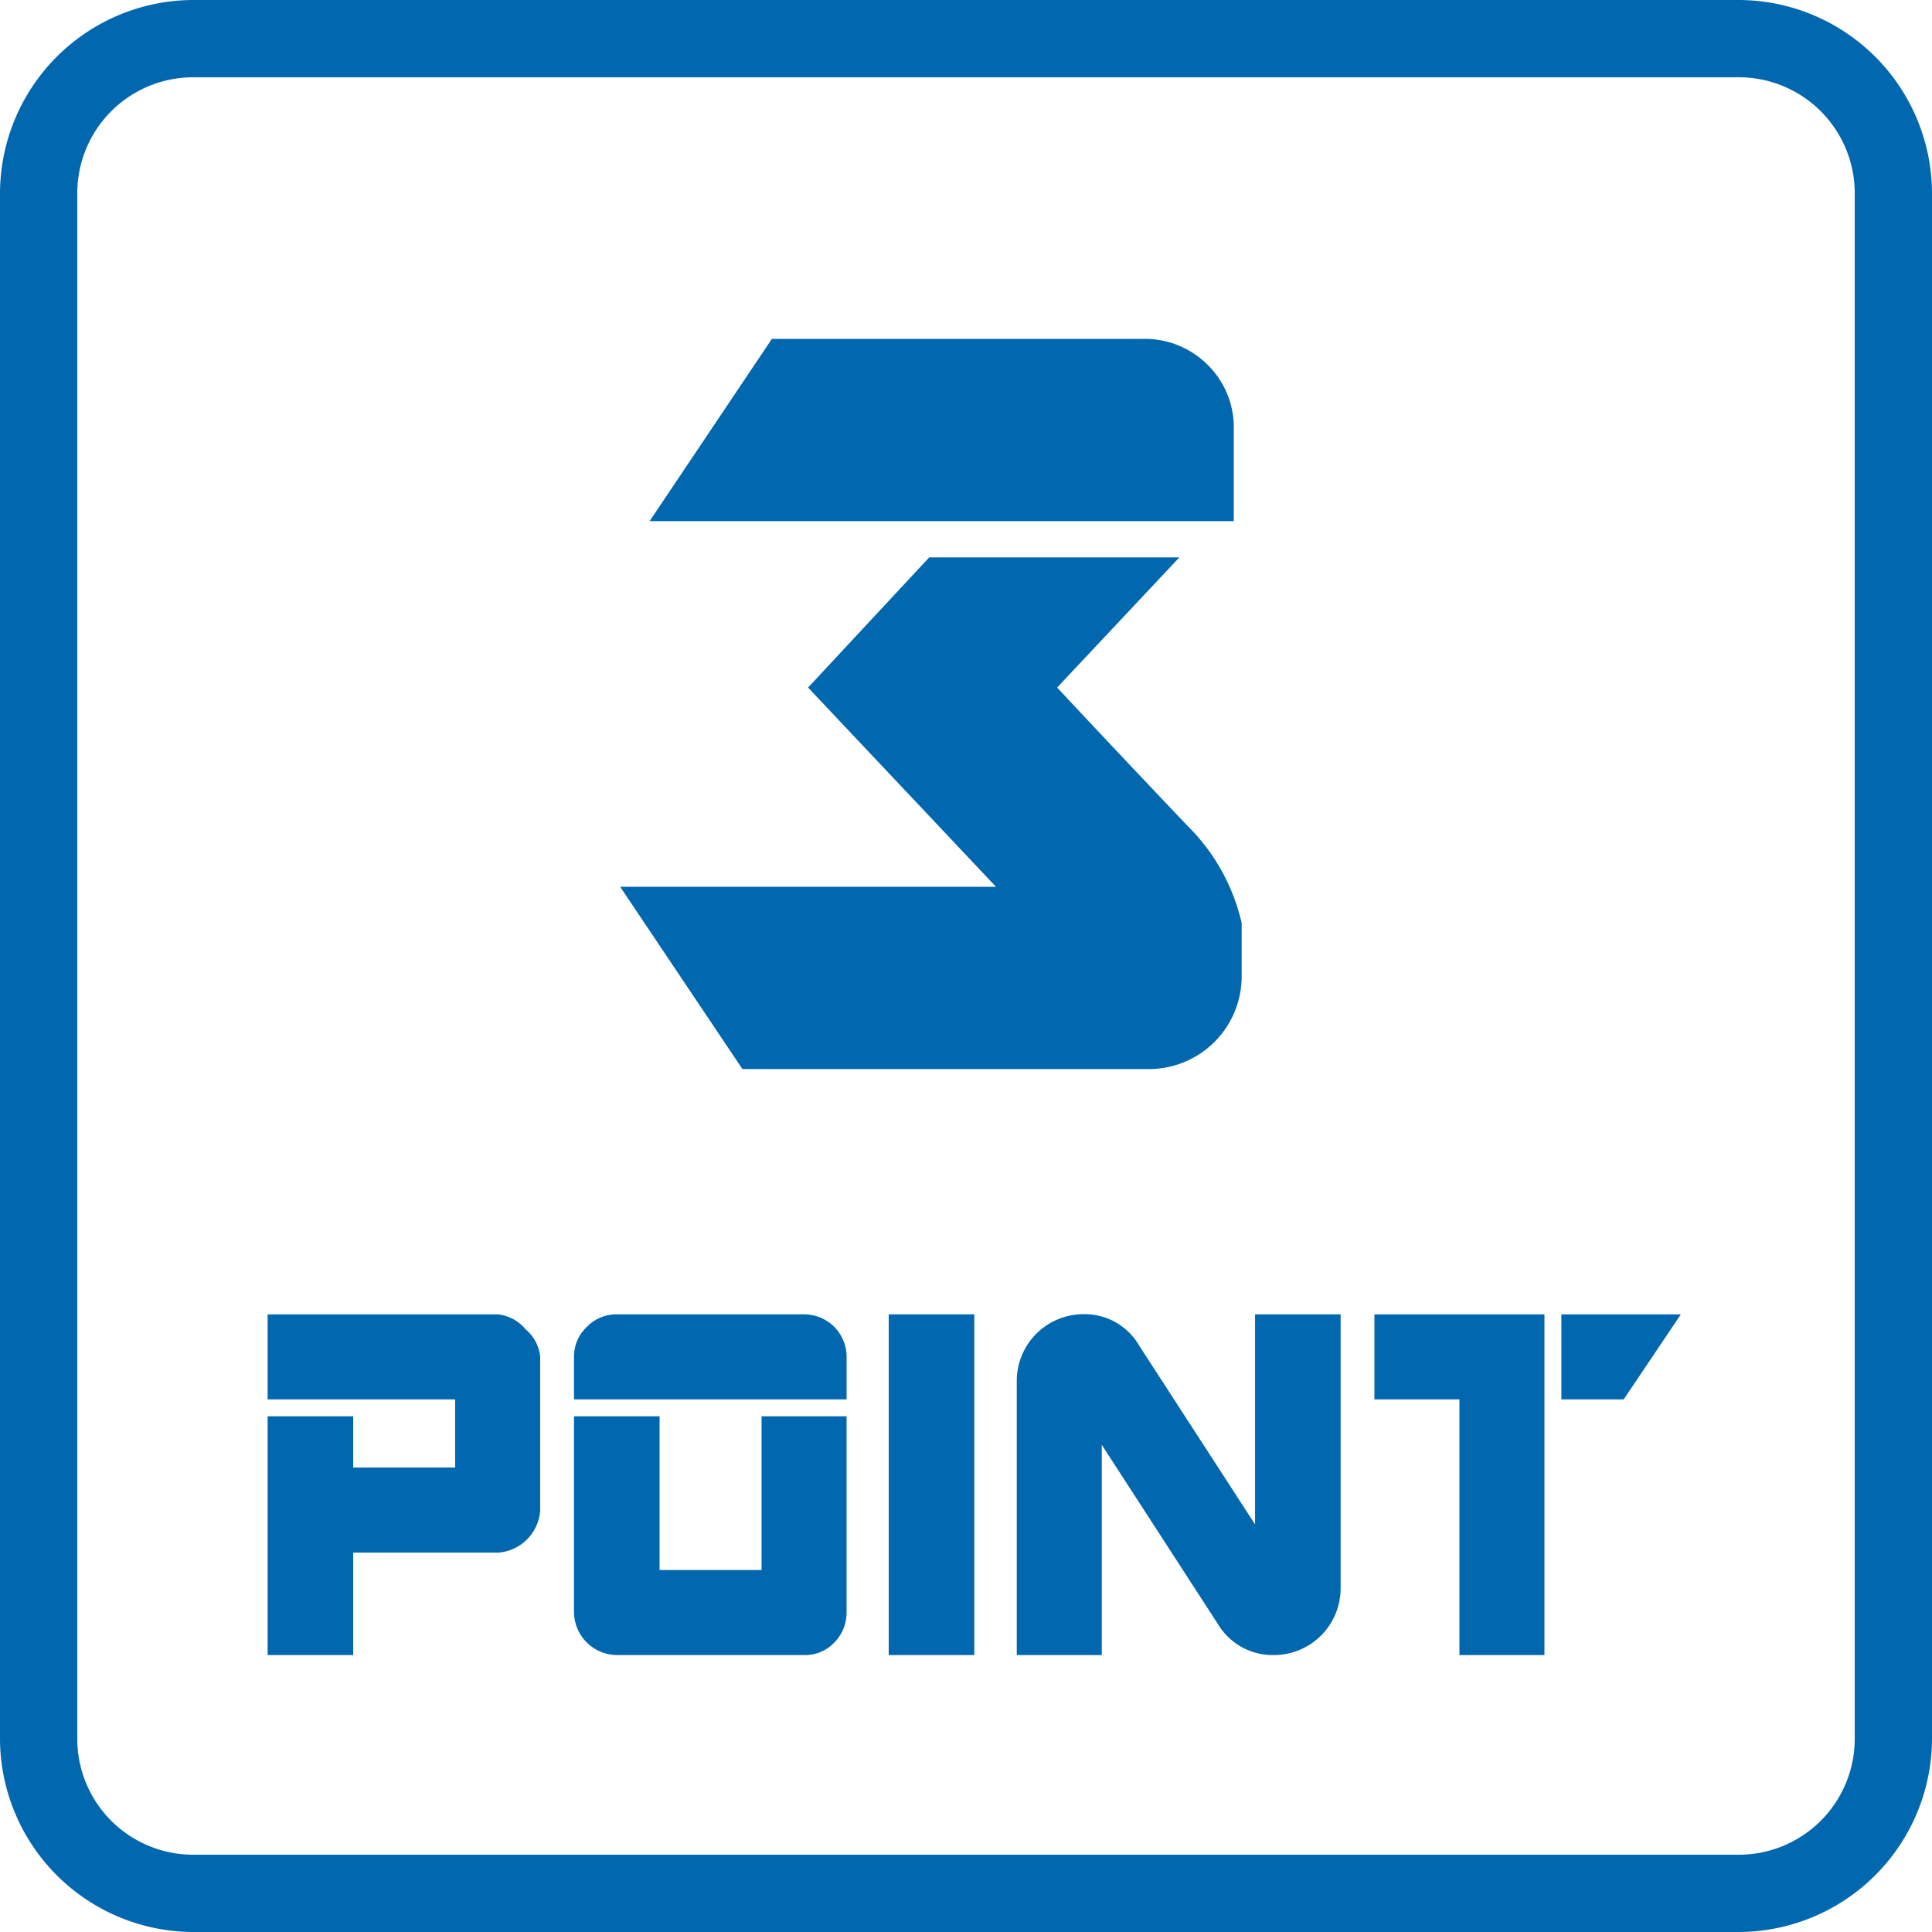 <svg id="レイヤー_1" data-name="レイヤー 1" xmlns="http://www.w3.org/2000/svg" viewBox="0 0 50 50">
  <path d="M45,2a3,3,0,0,1,3,3V45a3,3,0,0,1-3,3H5a3,3,0,0,1-3-3V5A3,3,0,0,1,5,2H45m0-2H5A5.015,5.015,0,0,0,0,5V45a5.015,5.015,0,0,0,5,5H45a5.015,5.015,0,0,0,5-5V5a5.015,5.015,0,0,0-5-5Z" style="fill: #0167ae"/>
  <g>
    <path d="M12.887,40.181H9.141v2.652H6.926v-6.18H9.141v1.326h2.638V36.216H6.926v-2.2h5.961a1.074,1.074,0,0,1,.711.382,1.07,1.07,0,0,1,.382.711v3.979a1.175,1.175,0,0,1-1.093,1.094Z" style="fill: #0167ae"/>
    <path d="M14.855,36.216V35.108a1.049,1.049,0,0,1,.329-.765,1.061,1.061,0,0,1,.779-.328h4.853a1.1,1.1,0,0,1,1.094,1.093v1.108Zm5.961,6.617H15.963a1.122,1.122,0,0,1-1.108-1.107V36.653H17.07v3.979h2.639V36.653h2.2v5.073a1.091,1.091,0,0,1-.314.779A1.037,1.037,0,0,1,20.816,42.833Z" style="fill: #0167ae"/>
    <path d="M23,42.833V34.015h2.215v8.818Z" style="fill: #0167ae"/>
    <path d="M32.971,42.833a1.659,1.659,0,0,1-1.463-.82l-2.994-4.621v5.441h-2.2v-7.1a1.728,1.728,0,0,1,1.723-1.722,1.628,1.628,0,0,1,1.449.82l2.995,4.621V34.015h2.214V41.11a1.728,1.728,0,0,1-1.722,1.723Z" style="fill: #0167ae"/>
    <path d="M37.77,42.833V36.216h-2.2v-2.2h4.4v8.818Zm4.251-6.617H40.408v-2.2H43.5Z" style="fill: #0167ae"/>
  </g>
  <path d="M29.761,27.667H19.214L16.05,22.95h9.726l-4.863-5.156,3.135-3.369h6.474l-3.164,3.369q1.671,1.787,3.37,3.574a5.146,5.146,0,0,1,1.406,2.52v1.406a2.4,2.4,0,0,1-2.373,2.373ZM16.812,13.487l3.164-4.716h9.58a2.3,2.3,0,0,1,1.7.673,2.27,2.27,0,0,1,.674,1.67v2.373Z" style="fill: #0167ae"/>
</svg>
